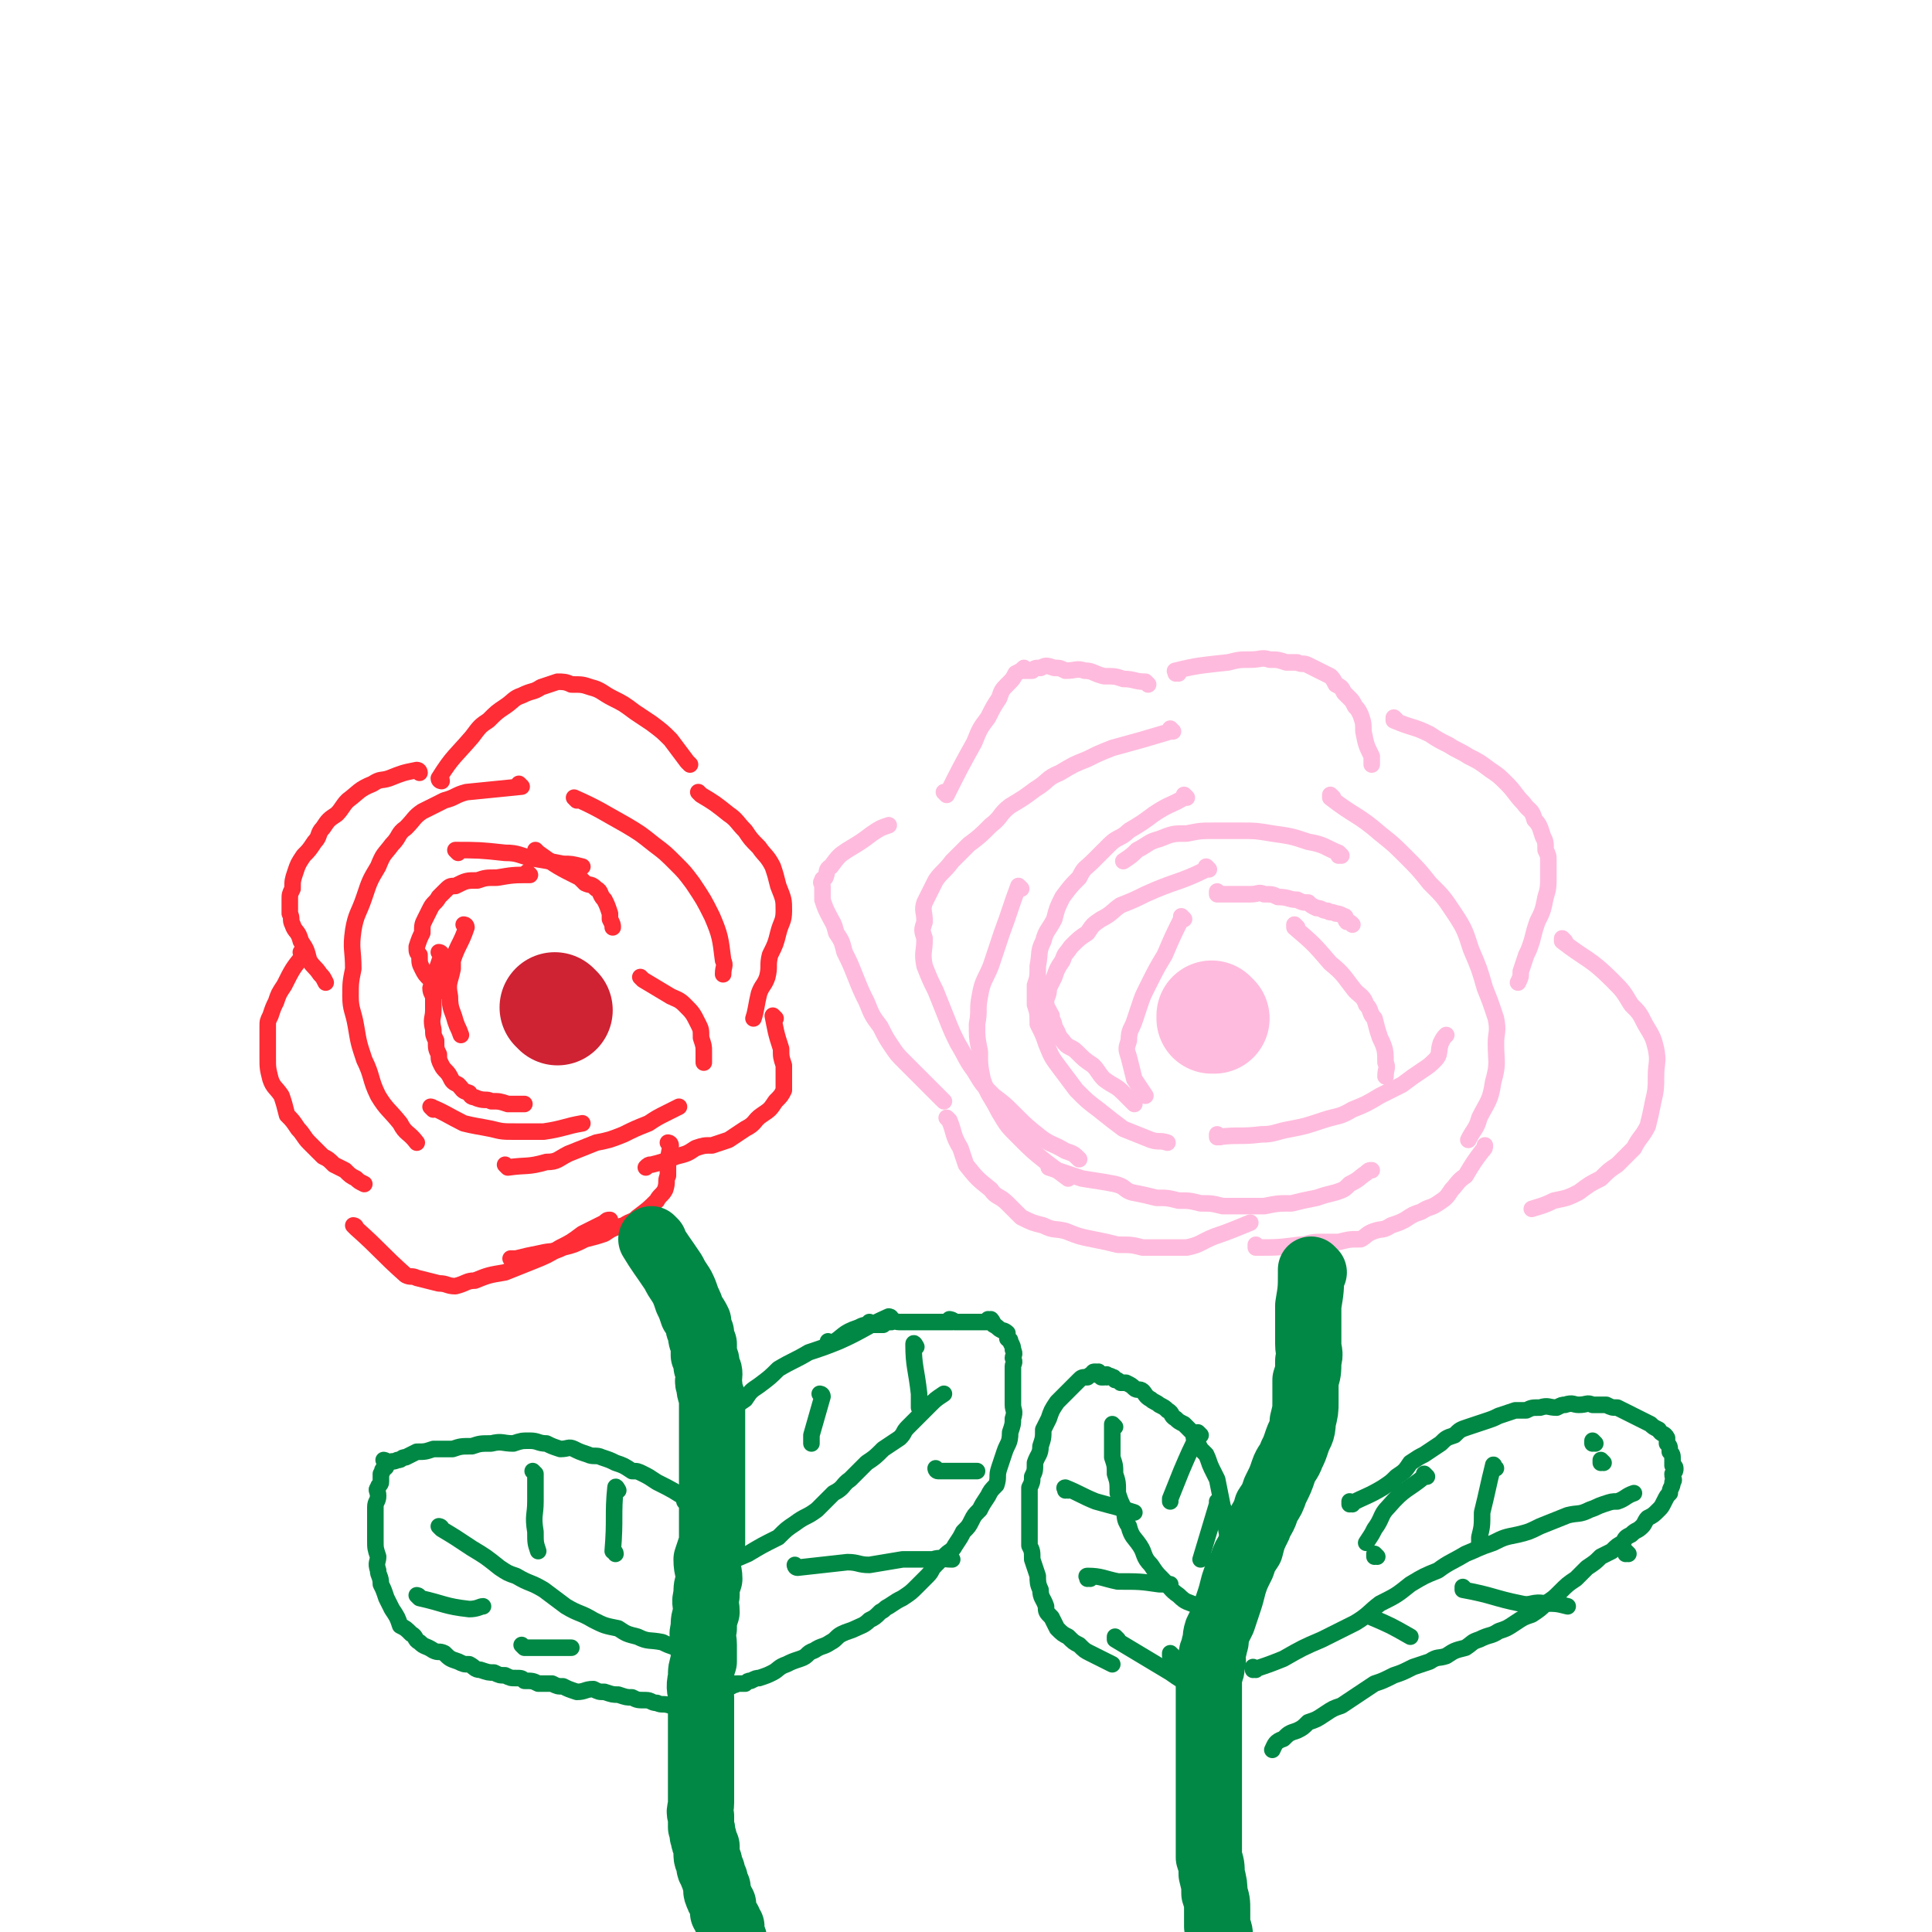 <svg viewBox='0 0 700 700' version='1.1' xmlns='http://www.w3.org/2000/svg' xmlns:xlink='http://www.w3.org/1999/xlink'><g fill='none' stroke='#CF2233' stroke-width='40' stroke-linecap='round' stroke-linejoin='round'><path d='M202,366c0,0 -1,-1 -1,-1 0,0 0,0 1,1 0,0 0,0 0,0 0,0 -1,-1 -1,-1 0,0 0,0 1,1 0,0 0,0 0,0 '/></g>
<g fill='none' stroke='#FFBBDD' stroke-width='40' stroke-linecap='round' stroke-linejoin='round'><path d='M440,369c0,0 -1,-1 -1,-1 0,0 0,0 0,1 0,0 0,0 0,0 1,0 0,-1 0,-1 0,0 0,0 0,1 0,0 0,0 0,0 1,0 0,-1 0,-1 0,0 0,0 0,1 0,0 0,0 0,0 1,0 0,-1 0,-1 '/></g>
<g fill='none' stroke='#FFBBDD' stroke-width='6' stroke-linecap='round' stroke-linejoin='round'><path d='M442,324c0,0 -1,-1 -1,-1 0,0 0,0 0,1 0,0 0,0 0,0 1,0 0,-1 0,-1 0,0 0,0 0,1 0,0 0,0 0,0 1,0 0,-1 0,-1 0,0 0,1 0,1 6,0 6,0 12,0 3,0 3,-1 5,0 3,0 3,0 5,1 4,0 4,1 7,1 2,1 2,1 4,1 1,1 1,1 3,2 2,0 2,1 4,1 1,1 1,0 3,1 1,0 1,0 3,1 1,0 0,1 1,2 1,0 1,0 2,1 '/><path d='M438,315c0,0 -1,-1 -1,-1 0,0 0,0 0,1 0,0 0,0 0,0 1,0 0,-1 0,-1 0,0 0,0 0,1 0,0 0,0 0,0 1,0 0,-1 0,-1 0,0 1,1 0,1 -10,5 -11,4 -22,9 -4,2 -4,2 -9,4 -3,2 -3,3 -7,5 -3,2 -3,2 -5,5 -3,2 -3,2 -6,5 -2,3 -2,2 -3,5 -2,3 -2,3 -3,6 -1,2 -1,2 -2,4 0,3 -1,3 -1,5 0,2 1,3 2,5 0,2 1,2 1,4 2,3 1,3 3,5 2,3 3,2 5,4 3,3 3,3 6,5 2,2 2,3 4,5 4,3 4,2 7,5 2,2 2,2 4,4 '/><path d='M429,333c0,0 -1,-1 -1,-1 0,0 0,0 0,1 0,0 0,0 0,0 1,0 0,-1 0,-1 0,0 0,0 0,1 0,0 0,0 0,0 -3,6 -3,6 -6,13 0,0 0,0 0,0 -3,5 -3,5 -6,11 -2,4 -2,4 -3,7 -1,3 -1,3 -2,6 -1,3 -2,3 -2,7 -1,3 -1,3 0,6 1,4 1,4 2,8 2,3 2,3 4,6 '/><path d='M430,289c0,0 -1,-1 -1,-1 0,0 0,0 0,1 0,0 0,0 0,0 1,0 0,-1 0,-1 0,0 0,0 0,1 0,0 0,0 0,0 -5,3 -5,2 -11,6 -4,3 -4,3 -9,6 -3,3 -4,2 -7,5 -3,3 -3,3 -6,6 -3,3 -3,2 -5,6 -3,3 -3,3 -6,7 -2,4 -2,4 -3,8 -2,4 -3,4 -4,8 -2,4 -1,4 -2,9 0,4 0,4 -1,7 0,4 0,4 0,7 1,3 1,3 1,7 2,4 2,4 3,7 2,5 2,5 5,9 3,4 3,4 6,8 4,4 4,4 8,7 5,4 5,4 9,7 5,2 5,2 10,4 3,1 3,0 6,1 '/><path d='M381,423c0,0 -1,-1 -1,-1 0,0 0,0 0,1 0,0 0,0 0,0 1,0 0,-1 0,-1 0,0 0,1 0,1 6,2 6,2 12,4 6,1 7,1 12,2 4,1 3,2 6,3 5,1 5,1 9,2 4,0 4,0 8,1 4,0 4,0 8,1 4,0 4,0 8,1 4,0 4,0 8,0 3,0 3,0 7,0 5,-1 5,-1 10,-1 4,-1 4,-1 9,-2 3,-1 3,-1 7,-2 3,-1 3,-1 5,-3 4,-2 3,-2 6,-4 1,-1 1,-1 2,-1 '/><path d='M442,412c0,0 -1,-1 -1,-1 0,0 0,0 0,1 0,0 0,0 0,0 1,0 0,-1 0,-1 0,0 0,0 0,1 0,0 0,0 0,0 8,-1 8,0 16,-1 5,0 5,-1 11,-2 5,-1 5,-1 11,-3 6,-2 6,-1 11,-4 5,-2 5,-2 10,-5 4,-2 4,-2 8,-4 4,-3 4,-3 7,-5 3,-2 3,-2 5,-4 2,-2 1,-3 2,-6 1,-2 1,-2 2,-3 '/><path d='M470,336c0,0 -1,-1 -1,-1 0,0 0,0 0,1 0,0 0,0 0,0 1,0 0,-1 0,-1 0,0 0,0 0,1 0,0 0,0 0,0 1,0 0,-1 0,-1 0,0 0,0 0,1 7,6 7,6 13,13 5,4 5,5 9,10 2,2 3,2 4,5 2,2 1,3 3,5 1,4 1,4 2,7 2,4 2,5 2,9 1,2 0,2 0,5 '/><path d='M483,289c0,0 -1,-1 -1,-1 0,0 0,0 0,1 0,0 0,0 0,0 1,0 0,-1 0,-1 0,0 0,0 0,1 0,0 0,0 0,0 1,0 0,-1 0,-1 0,0 0,0 0,1 0,0 0,0 0,0 9,7 10,6 18,13 5,4 5,4 9,8 5,5 5,5 9,10 5,5 5,5 9,11 4,6 4,7 6,13 3,7 3,7 5,14 2,5 2,5 4,11 1,5 0,5 0,9 0,7 1,7 -1,14 -1,7 -2,7 -5,13 -1,4 -2,4 -4,8 0,0 0,0 0,0 '/><path d='M486,310c0,0 -1,-1 -1,-1 0,0 0,0 0,1 0,0 0,0 0,0 1,0 0,-1 0,-1 0,0 0,0 0,1 0,0 0,0 0,0 1,0 0,-1 0,-1 0,0 0,0 0,1 0,0 0,0 0,0 1,0 0,0 0,-1 -5,-2 -5,-3 -11,-4 -6,-2 -6,-2 -13,-3 -6,-1 -6,-1 -11,-1 -5,0 -5,0 -10,0 -5,0 -5,0 -10,1 -5,0 -5,0 -10,2 -4,1 -4,2 -8,4 -2,2 -2,2 -5,4 '/><path d='M425,265c0,0 -1,-1 -1,-1 0,0 0,0 0,1 0,0 0,0 0,0 1,0 0,-1 0,-1 0,0 0,0 0,1 0,0 0,0 0,0 -10,3 -10,3 -21,6 -5,2 -5,2 -9,4 -5,2 -5,2 -10,5 -5,2 -4,3 -9,6 -4,3 -4,3 -9,6 -4,3 -3,4 -7,7 -4,4 -4,4 -8,7 -3,3 -3,3 -6,6 -3,4 -4,4 -6,7 -2,4 -2,4 -4,8 -1,3 0,3 0,7 -1,3 -1,3 0,6 0,5 -1,5 0,10 2,5 2,5 4,9 2,5 2,5 4,10 2,5 2,5 4,9 3,5 3,6 6,10 3,5 3,5 7,9 4,3 4,3 8,7 4,4 4,4 9,8 4,3 4,2 9,5 3,1 3,1 5,3 '/><path d='M370,322c0,0 -1,-1 -1,-1 0,0 0,0 0,1 0,0 0,0 0,0 1,0 0,-1 0,-1 0,0 0,0 0,1 0,0 0,0 0,0 1,0 0,-1 0,-1 -3,8 -3,9 -6,17 -2,6 -2,6 -4,12 -2,5 -3,5 -4,11 -1,5 0,5 -1,10 0,5 0,5 1,10 0,5 0,5 1,10 2,6 3,6 6,12 3,5 3,5 7,9 5,5 5,5 10,9 4,3 4,3 8,6 '/><path d='M344,406c0,0 -1,-1 -1,-1 0,0 0,0 1,1 0,0 0,0 0,0 0,0 -1,-1 -1,-1 0,0 0,0 1,1 0,0 0,0 0,0 2,5 1,5 4,10 1,3 1,3 2,6 4,5 4,5 9,9 2,3 3,2 6,5 2,2 2,2 5,5 4,2 4,2 8,3 4,2 4,1 8,2 5,2 5,2 10,3 5,1 5,1 9,2 5,0 5,0 9,1 4,0 4,0 8,0 4,0 4,0 8,0 5,-1 5,-2 10,-4 6,-2 8,-3 13,-5 '/><path d='M456,452c0,0 -1,-1 -1,-1 0,0 0,0 0,1 0,0 0,0 0,0 1,0 0,-1 0,-1 0,0 0,1 0,1 8,0 8,0 16,-1 3,0 3,-1 7,-1 4,0 4,0 7,0 4,-1 4,-1 8,-1 2,-1 2,-2 5,-3 3,-1 3,0 6,-2 3,-1 3,-1 5,-2 3,-2 3,-2 6,-3 3,-2 3,-1 6,-3 3,-2 3,-2 5,-5 2,-2 2,-3 5,-5 3,-5 3,-5 6,-9 1,-1 1,-1 1,-2 '/><path d='M342,399c0,0 -1,-1 -1,-1 0,0 0,0 1,1 0,0 0,0 0,0 0,0 -1,-1 -1,-1 0,0 0,0 1,1 0,0 0,0 0,0 0,0 -1,-1 -1,-1 0,0 1,1 1,1 -7,-7 -7,-7 -14,-14 -3,-3 -3,-3 -5,-6 -2,-3 -2,-3 -4,-7 -3,-4 -3,-4 -5,-9 -2,-4 -2,-4 -4,-9 -2,-5 -2,-5 -4,-9 -1,-4 -1,-4 -3,-7 -1,-4 -1,-3 -3,-7 -1,-2 -1,-2 -2,-5 0,-3 0,-3 0,-5 0,-1 -1,-1 0,-2 0,-1 0,0 1,-1 1,-2 0,-3 2,-4 3,-4 3,-4 6,-6 5,-3 5,-3 9,-6 3,-2 3,-2 6,-3 '/><path d='M343,288c0,0 -1,-1 -1,-1 0,0 0,0 1,1 0,0 0,0 0,0 0,0 -1,-1 -1,-1 0,0 0,0 1,1 0,0 0,0 0,0 0,0 -1,-1 -1,-1 0,0 0,0 1,1 0,0 0,0 0,0 5,-10 5,-10 10,-19 2,-5 2,-5 5,-9 2,-4 2,-4 4,-7 1,-3 1,-3 3,-5 2,-2 2,-2 3,-4 2,-1 2,-1 3,-2 0,0 0,1 0,1 2,0 2,0 3,0 1,-1 1,-1 3,-1 2,-1 2,-1 5,0 2,0 2,0 4,1 4,0 4,-1 7,0 3,0 3,1 7,2 4,0 4,0 7,1 4,0 4,1 8,1 1,1 1,1 1,1 '/><path d='M427,244c0,0 -1,-1 -1,-1 0,0 0,1 0,1 0,0 0,0 0,0 1,0 0,-1 0,-1 0,0 0,1 0,1 0,0 0,0 0,0 1,0 -1,-1 0,-1 8,-2 10,-2 19,-3 4,-1 4,-1 8,-1 4,0 4,-1 7,0 3,0 3,0 6,1 2,0 2,0 4,0 2,1 2,0 4,1 2,1 2,1 4,2 2,1 2,1 4,2 1,1 1,1 2,3 2,1 2,1 3,3 1,1 1,1 2,2 1,1 1,1 2,3 1,1 1,1 2,3 1,3 1,3 1,6 1,5 1,5 3,9 0,2 0,2 0,3 '/><path d='M506,261c0,0 -1,-1 -1,-1 0,0 0,0 0,1 0,0 0,0 0,0 1,0 0,-1 0,-1 0,0 0,0 0,1 0,0 0,0 0,0 7,3 7,2 13,5 3,2 3,2 7,4 3,2 4,2 7,4 4,2 4,2 8,5 3,2 3,2 6,5 3,3 3,4 6,7 2,3 3,2 4,6 2,2 2,3 3,6 1,2 1,2 1,5 1,2 1,2 1,4 0,3 0,3 0,6 0,3 0,4 -1,7 -1,5 -1,5 -3,9 -1,3 -1,3 -2,7 -1,3 -1,3 -2,5 -1,3 -1,3 -2,6 0,2 0,2 -1,4 '/><path d='M567,341c0,0 -1,-1 -1,-1 0,0 0,0 0,1 0,0 0,0 0,0 1,0 0,-1 0,-1 0,0 0,0 0,1 9,7 10,6 18,14 4,4 4,4 7,9 3,3 3,3 5,7 3,5 3,5 4,9 1,5 0,5 0,10 0,4 0,5 -1,9 -1,5 -1,5 -2,9 -2,4 -3,4 -5,8 -3,3 -3,3 -6,6 -3,2 -3,2 -6,5 -4,2 -4,2 -8,5 -4,2 -4,2 -9,3 -4,2 -5,2 -8,3 '/></g>
<g fill='none' stroke='#FE2D36' stroke-width='6' stroke-linecap='round' stroke-linejoin='round'><path d='M195,309c0,0 -1,-1 -1,-1 0,0 0,0 1,1 0,0 0,0 0,0 0,0 -1,-1 -1,-1 0,0 0,0 1,1 0,0 0,0 0,0 0,0 -1,-1 -1,-1 0,0 0,0 1,1 0,0 0,0 0,0 0,0 -1,-1 -1,-1 0,0 0,1 1,1 7,5 7,5 15,9 1,1 1,1 2,2 0,0 0,0 0,0 2,1 2,0 4,2 2,1 1,2 3,4 0,0 0,0 0,0 1,2 1,2 2,5 0,1 0,1 0,2 1,2 1,2 1,3 '/><path d='M192,317c0,0 -1,-1 -1,-1 0,0 0,0 1,1 0,0 0,0 0,0 0,0 -1,-1 -1,-1 0,0 0,0 1,1 0,0 0,0 0,0 0,0 -1,-1 -1,-1 0,0 1,1 1,1 -6,0 -6,0 -12,1 -4,0 -4,0 -7,1 -4,0 -4,0 -8,2 -2,0 -2,0 -4,2 -1,1 -1,1 -2,2 -1,2 -2,2 -3,4 -1,2 -1,2 -2,4 -1,2 -1,2 -1,5 -1,2 -1,2 -2,5 0,2 0,2 1,3 0,3 0,3 1,5 1,2 1,2 3,4 2,2 2,2 4,4 '/><path d='M160,346c0,0 -1,-1 -1,-1 0,0 1,0 1,1 0,0 0,0 0,0 0,0 -1,-1 -1,-1 0,0 1,0 1,1 0,0 0,0 0,0 0,0 -1,-1 -1,-1 0,0 1,0 1,1 0,0 0,0 0,0 0,0 -1,-1 -1,-1 0,0 1,0 1,1 0,0 0,0 0,0 -2,6 -2,6 -4,12 0,0 0,0 0,0 0,2 1,2 1,4 0,2 0,2 0,4 0,3 -1,3 0,7 0,2 0,2 1,4 0,3 0,3 1,5 0,2 0,2 1,4 1,2 2,2 3,4 1,2 1,2 3,3 2,2 1,2 4,3 1,2 1,1 3,2 3,1 3,0 5,1 3,0 3,0 6,1 3,0 3,0 6,0 '/><path d='M169,336c0,0 -1,-1 -1,-1 0,0 1,0 1,1 0,0 0,0 0,0 0,0 -1,-1 -1,-1 0,0 1,0 1,1 -2,6 -3,6 -5,12 0,1 0,1 0,3 -1,5 -2,5 -1,10 0,5 1,5 2,9 1,3 1,2 2,5 '/><path d='M189,285c0,0 -1,-1 -1,-1 0,0 0,0 1,1 0,0 0,0 0,0 0,0 -1,-1 -1,-1 0,0 1,1 1,1 -10,1 -10,1 -20,2 -4,1 -4,2 -8,3 -4,2 -4,2 -8,4 -3,2 -3,3 -6,6 -3,2 -2,3 -5,6 -3,4 -3,3 -5,8 -3,5 -3,5 -5,11 -2,6 -3,6 -4,12 -1,7 0,7 0,14 -1,5 -1,5 -1,10 0,5 1,5 2,11 1,6 1,6 3,12 3,6 2,7 5,13 3,5 4,5 8,10 2,4 3,3 6,7 '/><path d='M184,423c0,0 -1,-1 -1,-1 0,0 0,0 1,1 0,0 0,0 0,0 0,0 -1,-1 -1,-1 0,0 0,0 1,1 0,0 0,0 0,0 7,-1 7,0 14,-2 4,0 4,-1 8,-3 5,-2 5,-2 10,-4 5,-1 5,-1 10,-3 4,-2 4,-2 9,-4 3,-2 3,-2 7,-4 2,-1 2,-1 4,-2 '/><path d='M157,402c0,0 -1,-1 -1,-1 0,0 1,0 1,1 0,0 0,0 0,0 0,0 -1,-1 -1,-1 0,0 1,0 1,1 0,0 0,0 0,0 0,0 -1,-1 -1,-1 5,2 6,3 12,6 4,1 5,1 10,2 4,1 4,1 9,1 5,0 5,0 10,0 7,-1 8,-2 14,-3 '/><path d='M233,355c0,0 -1,-1 -1,-1 0,0 0,0 1,1 0,0 0,0 0,0 0,0 -1,-1 -1,-1 0,0 0,0 1,1 5,3 5,3 10,6 2,1 3,1 5,3 3,3 3,3 5,7 1,2 1,2 1,5 1,3 1,3 1,5 0,2 0,2 0,4 '/><path d='M209,290c0,0 -1,-1 -1,-1 0,0 0,0 1,1 0,0 0,0 0,0 0,0 -1,-1 -1,-1 0,0 0,0 1,1 0,0 0,0 0,0 0,0 -1,-1 -1,-1 9,4 10,5 19,10 5,3 5,3 10,7 4,3 4,3 8,7 3,3 3,3 6,7 4,6 4,6 7,12 3,7 3,8 4,16 1,2 0,2 0,5 '/><path d='M166,309c0,0 -1,-1 -1,-1 0,0 1,0 1,1 0,0 0,0 0,0 0,0 -1,-1 -1,-1 0,0 1,0 1,1 0,0 0,0 0,0 0,0 -1,-1 -1,-1 0,0 1,0 1,1 0,0 0,0 0,0 0,0 -1,-1 -1,-1 8,0 9,0 18,1 5,0 5,1 10,2 6,1 6,1 11,2 3,0 3,0 7,1 '/><path d='M152,280c0,0 -1,-1 -1,-1 0,0 1,0 1,1 0,0 0,0 0,0 0,0 -1,-1 -1,-1 0,0 1,0 1,1 0,0 0,0 0,0 0,0 0,-1 -1,-1 -5,1 -5,1 -10,3 -3,1 -3,0 -6,2 -5,2 -5,3 -9,6 -2,2 -2,3 -4,5 -3,2 -3,2 -5,5 -2,2 -1,3 -3,5 -2,3 -2,3 -4,5 -2,3 -2,3 -3,6 -1,3 -1,3 -1,6 -1,2 -1,2 -1,4 0,3 0,3 0,5 1,2 0,2 1,4 1,3 2,2 3,6 2,3 2,3 3,7 2,3 2,2 4,5 1,1 1,1 2,3 '/><path d='M110,346c0,0 0,-1 -1,-1 0,0 1,0 1,1 0,0 0,0 0,0 0,0 0,-1 -1,-1 0,0 1,0 1,1 0,0 0,0 0,0 0,0 0,-1 -1,-1 0,0 1,0 1,1 0,0 0,0 0,0 -4,5 -4,5 -7,11 -2,3 -2,3 -3,6 -1,2 -1,2 -2,5 -1,2 -1,2 -1,4 0,2 0,3 0,5 0,3 0,3 0,6 0,4 0,4 1,8 1,3 2,3 4,6 1,3 1,3 2,7 2,2 2,2 4,5 2,2 2,3 4,5 2,2 2,2 5,5 2,1 2,1 4,3 2,1 2,1 4,2 2,2 2,2 4,3 1,1 1,1 3,2 '/><path d='M129,445c0,0 -1,-1 -1,-1 0,0 1,0 1,1 0,0 0,0 0,0 0,0 -1,-1 -1,-1 0,0 1,0 1,1 0,0 0,0 0,0 9,8 9,9 18,17 2,1 2,0 4,1 4,1 4,1 8,2 3,0 3,1 6,1 4,-1 4,-2 7,-2 5,-2 5,-2 11,-3 5,-2 5,-2 10,-4 5,-2 5,-2 10,-5 4,-2 4,-2 8,-5 4,-2 4,-2 8,-4 1,-1 1,-1 2,-1 '/><path d='M160,283c0,0 -1,-1 -1,-1 0,0 1,0 1,1 0,0 0,0 0,0 0,0 -1,-1 -1,-1 0,0 1,0 1,1 0,0 0,0 0,0 0,0 -1,-1 -1,-1 0,0 1,0 1,1 0,0 0,0 0,0 0,0 -1,0 -1,-1 5,-8 6,-8 12,-15 3,-4 3,-4 6,-6 3,-3 3,-3 6,-5 3,-2 3,-3 6,-4 4,-2 4,-1 7,-3 3,-1 3,-1 6,-2 2,0 3,0 5,1 4,0 4,0 7,1 4,1 4,2 8,4 4,2 4,2 8,5 3,2 3,2 6,4 4,3 4,3 7,6 3,4 3,4 6,8 0,0 0,0 1,1 '/><path d='M254,288c0,0 -1,-1 -1,-1 0,0 0,0 1,1 0,0 0,0 0,0 0,0 -1,-1 -1,-1 0,0 0,0 1,1 0,0 0,0 0,0 5,3 5,3 10,7 3,2 3,3 6,6 2,3 2,3 5,6 2,3 3,3 5,7 1,3 1,3 2,7 2,5 2,5 2,9 0,4 -1,4 -2,8 -1,4 -1,4 -3,8 -1,4 0,4 -1,8 -1,3 -2,3 -3,6 -1,4 -1,6 -2,9 '/><path d='M281,369c0,0 -1,-1 -1,-1 0,0 0,0 1,1 0,0 0,0 0,0 0,0 -1,-1 -1,-1 0,0 0,0 1,1 0,0 0,0 0,0 0,0 -1,-1 -1,-1 1,5 1,6 3,12 0,3 0,3 1,6 0,2 0,2 0,5 0,2 0,2 0,4 -1,2 -1,2 -3,4 -2,3 -2,3 -5,5 -3,2 -2,3 -6,5 -3,2 -3,2 -6,4 -3,1 -3,1 -6,2 -3,0 -3,0 -6,1 -3,2 -3,2 -7,3 -5,2 -5,2 -9,3 -1,0 -1,0 -2,1 '/><path d='M243,415c0,0 -1,-1 -1,-1 0,0 0,0 1,1 0,0 0,0 0,0 0,0 -1,-1 -1,-1 0,0 0,0 1,1 0,0 0,0 0,0 0,0 -1,-1 -1,-1 0,0 0,0 1,1 0,0 0,0 0,0 0,0 -1,-1 -1,-1 0,0 0,0 1,1 0,0 0,0 0,0 0,0 -1,-1 -1,-1 0,0 1,0 1,1 -1,5 -1,5 -1,11 -1,2 0,2 -1,5 -1,2 -2,2 -3,4 -3,3 -3,3 -7,6 -2,2 -2,1 -5,3 -4,1 -4,1 -7,3 -3,1 -3,1 -7,2 -4,2 -4,2 -8,3 -4,2 -4,1 -8,2 -5,1 -5,1 -9,2 -1,0 -1,0 -2,0 '/></g>
<g fill='none' stroke='#008844' stroke-width='24' stroke-linecap='round' stroke-linejoin='round'><path d='M237,450c0,0 -1,-1 -1,-1 0,0 0,0 1,1 0,0 0,0 0,0 0,0 -1,-1 -1,-1 0,0 0,0 1,1 0,0 0,0 0,0 0,0 -1,-1 -1,-1 0,0 0,0 1,1 0,0 0,0 0,0 0,0 -1,-1 -1,-1 0,0 0,0 1,1 0,0 0,0 0,0 0,0 -1,-1 -1,-1 3,5 4,6 8,12 1,2 1,2 3,5 1,2 1,2 2,5 1,2 1,2 2,5 1,1 1,1 2,3 0,2 0,2 1,4 0,2 0,2 1,4 0,2 0,2 0,4 1,2 1,2 1,4 1,2 1,2 1,3 0,2 -1,2 0,4 0,3 1,3 1,5 0,3 0,3 0,5 0,3 0,3 0,6 0,2 0,2 0,4 0,2 0,2 0,4 0,2 0,2 0,4 0,2 0,2 0,4 0,2 0,2 0,5 0,2 0,2 0,4 0,3 0,3 0,5 0,2 0,2 0,4 0,3 0,3 0,7 -1,3 -1,3 -2,6 0,4 1,4 1,7 -1,3 -1,3 -1,6 -1,3 0,3 0,6 -1,3 -1,3 -1,6 -1,3 0,3 0,6 0,3 0,3 0,6 -1,3 -1,3 -1,6 -1,4 0,4 0,7 0,3 0,3 0,6 0,3 0,3 0,6 0,3 0,3 0,6 0,3 0,3 0,5 0,3 0,3 0,6 0,2 0,2 0,5 0,2 0,2 0,4 0,3 -1,3 0,5 0,2 0,2 0,4 1,2 0,2 1,4 0,1 0,1 1,3 0,1 0,1 0,3 0,2 1,2 1,3 0,2 0,2 1,3 0,1 0,1 1,3 0,1 0,1 1,3 0,1 -1,1 0,2 0,1 0,1 1,2 0,1 0,1 1,2 0,2 0,2 0,3 1,1 1,1 1,2 1,1 0,1 1,1 0,1 0,1 1,2 0,1 -1,2 0,3 0,1 1,1 1,2 0,0 -1,0 0,1 0,1 0,1 1,2 0,1 0,1 1,2 '/><path d='M476,461c0,0 -1,-1 -1,-1 0,0 0,0 0,1 0,0 0,0 0,0 1,0 0,-1 0,-1 0,0 0,0 0,1 0,0 0,0 0,0 1,0 0,-1 0,-1 0,0 0,0 0,1 0,6 0,6 -1,12 0,0 0,0 0,0 0,3 0,3 0,6 0,4 0,4 0,8 0,3 1,3 0,6 0,4 0,4 -1,7 0,4 0,4 0,8 0,3 0,3 -1,7 0,4 -1,4 -2,7 -1,3 -1,3 -2,5 -1,3 -2,3 -3,6 -1,3 -1,3 -3,7 -1,3 -1,3 -3,6 -1,4 -2,4 -3,7 -2,4 -2,4 -3,8 -2,3 -2,3 -3,6 -2,4 -2,4 -3,7 -1,4 -1,4 -2,7 -1,3 -1,3 -2,6 -1,2 -1,2 -2,4 -1,3 0,3 -1,5 0,2 -1,2 -1,4 0,1 1,1 0,3 0,2 0,2 -1,4 0,2 0,2 0,4 0,3 0,3 0,5 0,3 0,3 0,6 0,2 0,2 0,5 0,3 0,3 0,6 0,3 0,3 0,6 0,3 0,3 0,6 0,3 0,3 0,6 0,4 0,4 0,7 0,4 0,4 0,8 0,3 0,3 0,7 1,3 1,3 1,6 1,4 1,4 1,7 1,3 1,3 1,6 0,3 0,3 0,6 1,2 1,2 1,5 1,2 1,2 1,5 1,2 1,2 1,4 1,3 1,3 2,6 0,2 0,2 1,4 0,3 0,3 1,5 0,3 0,3 0,6 1,2 2,2 2,5 1,2 1,2 1,5 1,4 1,4 2,7 1,3 1,3 2,7 1,3 1,3 2,5 '/></g>
<g fill='none' stroke='#008844' stroke-width='6' stroke-linecap='round' stroke-linejoin='round'><path d='M301,487c0,0 -1,-1 -1,-1 0,0 0,0 1,1 0,0 0,0 0,0 0,0 -1,-1 -1,-1 0,0 0,0 1,1 0,0 0,0 0,0 0,0 -1,-1 -1,-1 0,0 0,0 1,1 0,0 0,0 0,0 0,0 -1,-1 -1,-1 0,0 0,0 1,1 0,0 0,0 0,0 5,-3 4,-4 10,-6 2,-1 2,-1 5,-1 0,0 0,0 0,0 0,0 -1,-1 -1,-1 0,0 0,1 1,1 1,0 2,0 4,0 0,0 0,0 0,0 1,-1 1,-1 3,-1 1,-1 1,0 3,0 0,0 0,0 1,0 2,0 2,0 3,0 1,0 1,0 2,0 1,0 1,0 2,0 1,0 1,0 2,0 0,0 0,0 1,0 0,0 0,0 1,0 0,0 0,0 1,0 0,0 0,0 0,0 0,0 0,0 1,0 1,0 1,0 2,0 0,0 0,0 1,0 0,0 0,0 0,0 0,0 0,0 1,0 0,0 0,0 0,0 0,0 0,0 1,0 0,0 0,0 0,0 0,0 -1,-1 -1,-1 0,0 1,0 2,1 0,0 0,0 0,0 0,0 0,0 1,0 0,0 0,0 0,0 0,0 0,0 1,0 0,0 0,0 1,0 0,0 0,0 1,0 0,0 0,0 0,0 1,0 1,0 1,0 1,0 1,0 1,0 1,0 1,0 1,0 1,0 1,0 2,0 0,0 0,0 0,0 1,0 1,0 2,0 0,0 0,0 1,0 0,0 0,0 1,0 0,0 0,0 0,0 0,0 -1,-1 -1,-1 0,0 0,0 1,1 0,0 0,0 0,0 0,0 -1,-1 -1,-1 0,0 1,0 1,1 0,0 0,0 0,0 1,0 0,-1 0,-1 0,0 1,1 1,2 2,1 1,1 3,2 0,0 1,0 2,1 0,0 0,1 0,2 1,1 1,0 1,1 1,2 1,2 1,3 1,2 0,2 0,3 1,2 0,2 0,3 0,2 0,2 0,4 0,2 0,2 0,4 0,3 0,3 0,6 0,2 1,2 0,5 0,2 0,2 -1,5 0,4 -1,4 -2,7 -1,3 -1,3 -2,6 -1,3 0,3 -1,6 -2,2 -2,2 -3,4 -2,3 -2,3 -3,5 -2,2 -2,2 -3,4 -1,2 -1,2 -3,4 -1,2 -1,2 -3,5 -1,2 -2,2 -3,3 -2,2 -2,2 -4,4 -2,2 -1,2 -3,4 -2,2 -2,2 -4,4 -2,2 -2,2 -5,4 -2,1 -2,1 -5,3 -2,1 -1,1 -3,2 -2,2 -2,2 -4,3 -2,2 -3,2 -5,3 -2,1 -3,1 -5,2 -2,1 -2,2 -4,3 -3,2 -3,1 -6,3 -3,1 -2,2 -5,3 -3,1 -3,1 -5,2 -3,1 -3,2 -5,3 -2,1 -2,1 -5,2 -1,0 -1,0 -3,1 -1,0 -1,0 -2,1 -2,0 -2,0 -3,0 -1,1 -1,0 -1,0 -1,1 -1,1 -1,1 0,0 0,0 0,0 '/><path d='M323,478c0,0 -1,-1 -1,-1 0,0 0,0 1,1 0,0 0,0 0,0 0,0 -1,-1 -1,-1 0,0 0,0 1,1 0,0 0,0 0,0 0,0 -1,-1 -1,-1 0,0 0,0 1,1 0,0 0,0 0,0 0,0 0,-1 -1,-1 -9,4 -9,5 -18,9 -5,2 -5,2 -11,4 -5,3 -6,3 -11,6 -3,3 -3,3 -7,6 -3,2 -3,2 -5,5 -3,2 -3,2 -5,5 -2,3 -2,3 -4,7 -2,3 -2,3 -3,6 -1,2 -1,2 -3,4 -1,3 -1,3 -3,5 -1,2 -1,2 -2,4 -1,3 -1,3 -2,6 '/><path d='M250,544c0,0 -1,-1 -1,-1 0,0 0,0 1,1 0,0 0,0 0,0 0,0 -1,-1 -1,-1 0,0 0,0 1,1 0,0 0,0 0,0 0,0 -1,-1 -1,-1 0,0 0,0 1,1 0,0 0,0 0,0 0,0 -1,-1 -1,-1 0,0 0,0 1,1 0,0 0,0 0,0 -6,-4 -6,-4 -12,-7 -3,-2 -3,-2 -5,-3 -2,-1 -2,-1 -4,-1 -3,-2 -3,-2 -6,-3 -2,-1 -2,-1 -5,-2 -2,-1 -3,0 -5,-1 -3,-1 -3,-1 -5,-2 -2,-1 -2,0 -5,0 -3,-1 -3,-1 -5,-2 -3,0 -3,-1 -6,-1 -3,0 -3,0 -6,1 -4,0 -4,-1 -8,0 -4,0 -4,0 -7,1 -4,0 -4,0 -7,1 -3,0 -3,0 -7,0 -3,1 -3,1 -6,1 -2,1 -2,1 -4,2 -2,0 -1,1 -3,1 -2,1 -2,0 -3,1 0,0 0,0 0,0 0,0 0,0 0,0 -1,0 -1,0 -1,0 0,0 0,0 0,0 0,0 -1,-1 -1,-1 0,0 1,0 1,1 0,0 0,0 0,0 0,0 -1,-1 -1,-1 0,0 1,0 1,1 0,0 0,0 0,1 0,1 -1,1 -1,1 -1,1 0,1 -1,2 0,2 0,2 0,3 0,1 -1,1 -1,2 -1,1 0,1 0,3 0,2 -1,2 -1,4 0,2 0,2 0,4 0,2 0,2 0,3 0,3 0,3 0,5 0,3 0,3 1,6 0,2 -1,2 0,5 0,2 1,2 1,5 1,2 1,2 2,5 1,2 1,2 2,4 2,3 2,3 3,6 2,1 2,1 4,3 2,1 1,2 3,3 2,2 2,1 5,3 2,1 2,0 4,1 2,2 2,2 5,3 2,1 2,1 4,1 2,1 2,2 4,2 3,1 3,1 5,1 2,1 2,1 4,1 2,1 2,1 4,1 2,0 2,0 3,1 3,0 3,0 5,1 3,0 3,0 5,0 2,1 2,1 4,1 2,1 2,1 5,2 3,0 3,-1 6,-1 2,1 2,1 4,1 3,1 3,1 5,1 3,1 3,1 5,1 2,1 2,1 5,1 2,0 2,1 4,1 2,1 2,0 5,1 3,1 3,1 6,2 4,1 6,1 9,2 '/><path d='M258,569c0,0 -1,-1 -1,-1 0,0 0,0 1,1 0,0 0,0 0,0 0,0 -1,-1 -1,-1 0,0 0,0 1,1 0,0 0,0 0,0 0,0 -1,-1 -1,-1 0,0 0,1 1,1 6,-3 6,-3 13,-6 5,-3 5,-3 11,-6 3,-3 3,-3 6,-5 4,-3 4,-2 8,-5 3,-3 3,-3 6,-6 4,-2 3,-3 6,-5 3,-3 3,-3 6,-6 3,-2 3,-2 6,-5 3,-2 3,-2 6,-4 2,-2 1,-2 3,-4 2,-2 2,-2 4,-4 2,-2 2,-2 4,-4 2,-2 2,-2 5,-4 '/><path d='M298,506c0,0 -1,-1 -1,-1 0,0 0,0 1,1 0,0 0,0 0,0 0,0 -1,-1 -1,-1 0,0 1,0 1,1 -2,7 -2,7 -4,14 0,1 0,1 0,3 '/><path d='M332,488c0,0 -1,-1 -1,-1 0,0 0,0 1,1 0,0 0,0 0,0 0,0 -1,-1 -1,-1 0,0 0,0 1,1 0,0 0,0 0,0 0,0 -1,-2 -1,-1 0,8 1,9 2,18 0,2 0,2 0,5 '/><path d='M289,568c0,0 -1,-1 -1,-1 0,0 0,0 1,1 0,0 0,0 0,0 0,0 -1,-1 -1,-1 0,0 0,1 1,1 9,-1 9,-1 18,-2 4,0 4,1 8,1 6,-1 6,-1 12,-2 6,0 6,0 11,0 3,-1 3,0 7,0 '/><path d='M340,533c0,0 -1,-1 -1,-1 0,0 0,0 1,1 0,0 0,0 0,0 0,0 -1,-1 -1,-1 0,0 0,0 1,1 0,0 0,0 0,0 0,0 -1,-1 -1,-1 0,0 0,1 1,1 7,0 7,0 14,0 '/><path d='M160,554c0,0 -1,-1 -1,-1 0,0 1,0 1,1 0,0 0,0 0,0 0,0 -1,-1 -1,-1 0,0 1,0 1,1 0,0 0,0 0,0 0,0 -1,-1 -1,-1 0,0 0,0 1,1 5,3 5,3 11,7 5,3 5,3 10,7 3,2 3,2 6,3 5,3 5,2 10,5 4,3 4,3 8,6 5,3 5,2 10,5 4,2 4,2 9,3 3,2 3,2 7,3 4,2 4,1 9,2 2,1 2,1 5,2 '/><path d='M194,534c0,0 -1,-1 -1,-1 0,0 0,0 1,1 0,0 0,0 0,0 0,0 -1,-1 -1,-1 0,0 0,0 1,1 0,0 0,0 0,0 0,5 0,5 0,10 0,5 -1,5 0,11 0,4 0,4 1,7 '/><path d='M224,540c0,0 -1,-1 -1,-1 0,0 0,0 1,1 0,0 0,0 0,0 0,0 -1,-1 -1,-1 0,0 0,0 1,1 0,0 0,0 0,0 0,0 -1,-2 -1,-1 -1,10 0,11 -1,23 0,0 1,0 1,1 '/><path d='M152,579c0,0 -1,-1 -1,-1 0,0 1,0 1,1 0,0 0,0 0,0 0,0 -1,-1 -1,-1 0,0 1,0 1,1 0,0 0,0 0,0 0,0 -1,-1 -1,-1 0,0 0,0 1,1 9,2 9,3 18,4 3,0 4,-1 5,-1 '/><path d='M190,597c0,0 -1,-1 -1,-1 0,0 0,0 1,1 0,0 0,0 0,0 0,0 -1,-1 -1,-1 0,0 0,0 1,1 0,0 0,0 0,0 8,0 8,0 15,0 1,0 1,0 2,0 '/><path d='M490,545c0,0 -1,-1 -1,-1 0,0 0,0 0,1 0,0 0,0 0,0 1,0 0,-1 0,-1 0,0 0,0 0,1 0,0 0,0 0,0 1,0 0,-1 0,-1 0,0 0,0 0,1 0,0 0,0 0,0 1,0 0,-1 0,-1 0,0 0,1 0,1 6,-3 7,-3 12,-6 3,-2 3,-2 5,-4 3,-2 3,-2 5,-5 3,-2 3,-2 5,-3 3,-2 3,-2 6,-4 2,-2 2,-2 5,-3 2,-2 2,-2 5,-3 3,-1 3,-1 6,-2 3,-1 3,-1 5,-2 3,-1 3,-1 6,-2 2,0 2,0 4,0 2,-1 2,-1 5,-1 3,-1 3,0 6,0 2,-1 2,-1 3,-1 3,-1 3,0 5,0 3,0 3,-1 5,0 2,0 2,0 5,0 2,1 2,1 4,1 2,1 2,1 4,2 2,1 2,1 4,2 2,1 2,1 4,2 1,1 1,1 3,2 1,2 2,1 3,3 0,1 0,1 0,2 1,1 1,1 1,3 1,1 1,1 1,3 0,1 0,1 0,2 0,0 1,0 1,1 0,1 0,1 -1,2 0,2 1,2 0,3 0,2 -1,2 -1,4 -1,1 -1,1 -2,3 -1,2 -1,2 -2,3 -2,2 -2,2 -4,3 -1,1 -1,2 -2,3 -2,2 -2,1 -4,3 -2,1 -2,1 -3,3 -2,1 -2,1 -4,3 -2,1 -2,1 -4,2 -2,2 -2,2 -5,4 -2,2 -2,2 -4,4 -3,2 -3,2 -6,5 -2,2 -2,2 -5,4 -2,2 -2,2 -5,4 -3,1 -3,1 -6,3 -3,2 -3,2 -6,3 -3,2 -3,1 -7,3 -3,1 -2,1 -5,3 -4,1 -4,1 -7,3 -3,1 -3,0 -6,2 -3,1 -3,1 -6,2 -4,2 -4,2 -7,3 -4,2 -4,2 -7,3 -3,2 -3,2 -6,4 -3,2 -3,2 -6,4 -3,1 -3,1 -6,3 -3,2 -3,2 -6,3 -2,2 -2,2 -4,3 -3,1 -3,1 -5,3 -3,1 -3,2 -4,4 '/><path d='M455,605c0,0 -1,-1 -1,-1 0,0 0,0 0,1 0,0 0,0 0,0 1,0 0,-1 0,-1 0,0 0,0 0,1 0,0 0,0 0,0 6,-2 6,-2 11,-4 7,-4 7,-4 14,-7 6,-3 6,-3 12,-6 5,-3 5,-4 9,-7 6,-3 6,-3 11,-7 5,-3 5,-3 10,-5 4,-3 5,-3 10,-6 5,-2 4,-2 10,-4 4,-2 4,-2 9,-3 4,-1 4,-1 8,-3 5,-2 5,-2 10,-4 4,-1 4,0 8,-2 3,-1 2,-1 5,-2 3,-1 3,-1 5,-1 3,-1 3,-2 6,-3 0,0 0,0 0,0 '/><path d='M499,564c0,0 -1,-1 -1,-1 0,0 0,0 0,1 0,0 0,0 0,0 1,0 0,-1 0,-1 0,0 0,0 0,1 '/><path d='M542,532c0,0 -1,-1 -1,-1 0,0 0,0 0,1 0,0 0,0 0,0 1,0 0,-1 0,-1 0,0 0,0 0,1 0,0 0,0 0,0 1,0 0,-2 0,-1 -2,8 -2,9 -4,17 0,5 0,5 -1,9 0,1 0,1 0,2 '/><path d='M578,523c0,0 -1,-1 -1,-1 0,0 0,0 0,1 0,0 0,0 0,0 1,0 0,-1 0,-1 0,0 0,0 0,1 0,0 0,0 0,0 1,0 0,-1 0,-1 0,0 0,0 0,1 0,0 0,0 0,0 1,0 0,-1 0,-1 '/><path d='M517,535c0,0 -1,-1 -1,-1 0,0 0,0 0,1 0,0 0,0 0,0 1,0 0,-1 0,-1 0,0 0,0 0,1 0,0 0,0 0,0 1,0 0,-1 0,-1 0,0 0,0 0,1 0,0 0,0 0,0 -6,5 -7,4 -13,11 -3,3 -2,4 -5,8 -1,2 -1,2 -3,5 '/><path d='M498,586c0,0 -1,-1 -1,-1 0,0 0,0 0,1 0,0 0,0 0,0 1,0 0,-1 0,-1 0,0 0,0 0,1 0,0 0,0 0,0 1,0 0,-1 0,-1 0,0 0,0 0,1 0,0 0,0 0,0 7,3 7,3 14,7 0,0 0,0 0,0 '/><path d='M531,576c0,0 -1,-1 -1,-1 0,0 0,0 0,1 0,0 0,0 0,0 1,0 0,-1 0,-1 0,0 0,0 0,1 0,0 0,0 0,0 11,2 11,3 21,5 4,1 4,-1 9,0 4,0 4,0 8,1 '/><path d='M581,530c0,0 -1,-1 -1,-1 0,0 0,0 0,1 0,0 0,0 0,0 1,0 0,-1 0,-1 0,0 0,0 0,1 0,0 0,0 0,0 1,0 0,-1 0,-1 0,0 0,0 0,1 0,0 0,0 0,0 '/><path d='M590,563c0,0 -1,-1 -1,-1 0,0 0,0 0,1 0,0 0,0 0,0 1,0 0,-1 0,-1 0,0 0,0 0,1 0,0 0,0 0,0 '/><path d='M446,564c0,0 -1,-1 -1,-1 0,0 0,0 0,1 0,0 0,0 0,0 1,0 0,-1 0,-1 0,0 0,0 0,1 0,0 0,0 0,0 1,0 0,-1 0,-1 0,0 0,1 0,1 0,-6 0,-6 -1,-12 0,-3 0,-4 -1,-6 -1,-5 -1,-5 -2,-10 -1,-2 -1,-2 -2,-4 -1,-2 -1,-3 -2,-5 -1,-1 -1,-1 -2,-2 -1,-2 -1,-2 -2,-3 -1,-2 0,-2 -1,-3 -2,-2 -2,-2 -3,-3 -2,-1 -2,-1 -3,-2 -2,-1 -1,-2 -3,-3 -1,-1 -1,-1 -3,-2 -1,-1 -2,-1 -3,-2 -2,-1 -2,-2 -3,-3 -1,-1 -2,0 -3,-1 -1,-1 -1,-1 -3,-2 -1,0 -1,0 -2,0 -1,-1 -1,-1 -2,-1 -1,-1 0,-1 -1,-1 -1,-1 -1,0 -2,0 0,0 0,0 0,0 1,0 0,-1 0,-1 0,0 0,0 -1,1 0,0 0,0 0,0 1,0 0,-1 0,-1 0,0 1,0 0,1 0,0 0,0 -1,0 0,0 0,0 0,0 1,0 0,-1 0,-1 0,0 0,1 0,1 0,-1 0,-1 0,-1 0,0 -1,0 -1,0 0,0 0,0 0,0 1,0 0,-1 0,-1 0,0 0,0 0,1 0,0 0,0 0,0 1,0 0,-1 0,-1 0,0 0,0 0,1 0,0 0,0 0,0 0,0 0,0 -1,0 0,0 0,0 0,0 1,0 0,-1 0,-1 -1,0 -1,0 -1,1 -1,0 -1,0 -2,1 -2,0 -2,0 -3,1 -1,1 -1,1 -2,2 -2,2 -2,2 -3,3 -2,2 -2,2 -3,3 -2,3 -2,3 -3,6 -1,2 -1,2 -2,4 0,3 0,3 -1,6 0,3 -1,3 -2,6 0,3 0,3 -1,5 0,2 0,2 -1,4 0,3 0,3 0,5 0,2 0,2 0,5 0,2 0,2 0,4 0,4 0,4 0,7 1,2 1,2 1,5 1,3 1,3 2,6 0,2 0,3 1,5 0,3 1,3 2,6 0,2 0,2 2,4 1,2 1,2 2,4 2,2 2,2 4,3 2,2 2,2 4,3 2,2 2,2 4,3 2,1 2,1 4,2 2,1 2,1 4,2 '/><path d='M404,517c0,0 -1,-1 -1,-1 0,0 0,0 0,1 0,0 0,0 0,0 1,0 0,-1 0,-1 0,0 0,0 0,1 0,0 0,0 0,0 1,0 0,-1 0,-1 0,0 0,0 0,1 0,0 0,0 0,0 0,5 0,5 0,11 1,3 1,3 1,6 1,3 1,3 1,7 1,3 1,3 2,5 1,4 0,4 2,7 1,4 2,4 4,7 2,3 1,4 4,7 2,3 2,3 4,5 3,3 3,4 6,6 3,3 3,2 7,4 3,2 4,2 7,3 2,1 2,1 4,3 '/><path d='M387,540c0,0 -1,-1 -1,-1 0,0 0,0 0,1 0,0 0,0 0,0 1,0 0,-1 0,-1 0,0 0,0 0,1 0,0 0,0 0,0 1,0 -1,-1 0,-1 5,2 6,3 11,5 7,2 8,2 14,4 '/><path d='M395,572c0,0 -1,-1 -1,-1 0,0 0,0 0,1 0,0 0,0 0,0 1,0 0,-1 0,-1 0,0 0,0 0,1 0,0 0,0 0,0 1,0 -1,-1 0,-1 5,0 6,1 11,2 8,0 8,0 15,1 2,0 2,0 4,0 '/><path d='M435,520c0,0 -1,-1 -1,-1 0,0 0,0 0,1 0,0 0,0 0,0 1,0 0,-1 0,-1 0,0 0,0 0,1 0,0 0,0 0,0 1,0 0,-1 0,-1 0,0 0,0 0,1 0,0 0,0 0,0 -3,6 -3,6 -6,13 -2,5 -2,5 -4,10 0,0 0,0 0,1 '/><path d='M442,545c0,0 -1,-1 -1,-1 0,0 0,0 0,1 0,0 0,0 0,0 1,0 0,-1 0,-1 0,0 0,0 0,1 0,0 0,0 0,0 1,0 0,-1 0,-1 0,0 0,0 0,1 0,0 0,0 0,0 -3,10 -3,10 -6,20 '/><path d='M425,600c0,0 -1,-1 -1,-1 0,0 0,0 0,1 0,0 0,0 0,0 1,0 0,-1 0,-1 0,0 0,0 0,1 0,0 0,0 0,0 1,0 0,-1 0,-1 0,0 0,0 0,1 0,0 0,0 0,0 1,0 0,-1 0,-1 0,0 0,0 0,1 10,4 10,4 20,8 '/><path d='M405,594c0,0 -1,-1 -1,-1 0,0 0,0 0,1 0,0 0,0 0,0 1,0 0,-1 0,-1 0,0 0,0 0,1 0,0 0,0 0,0 1,0 0,-1 0,-1 0,0 0,0 0,1 0,0 0,0 0,0 10,6 10,6 20,12 7,5 7,4 14,8 1,1 1,1 2,1 '/></g>
</svg>